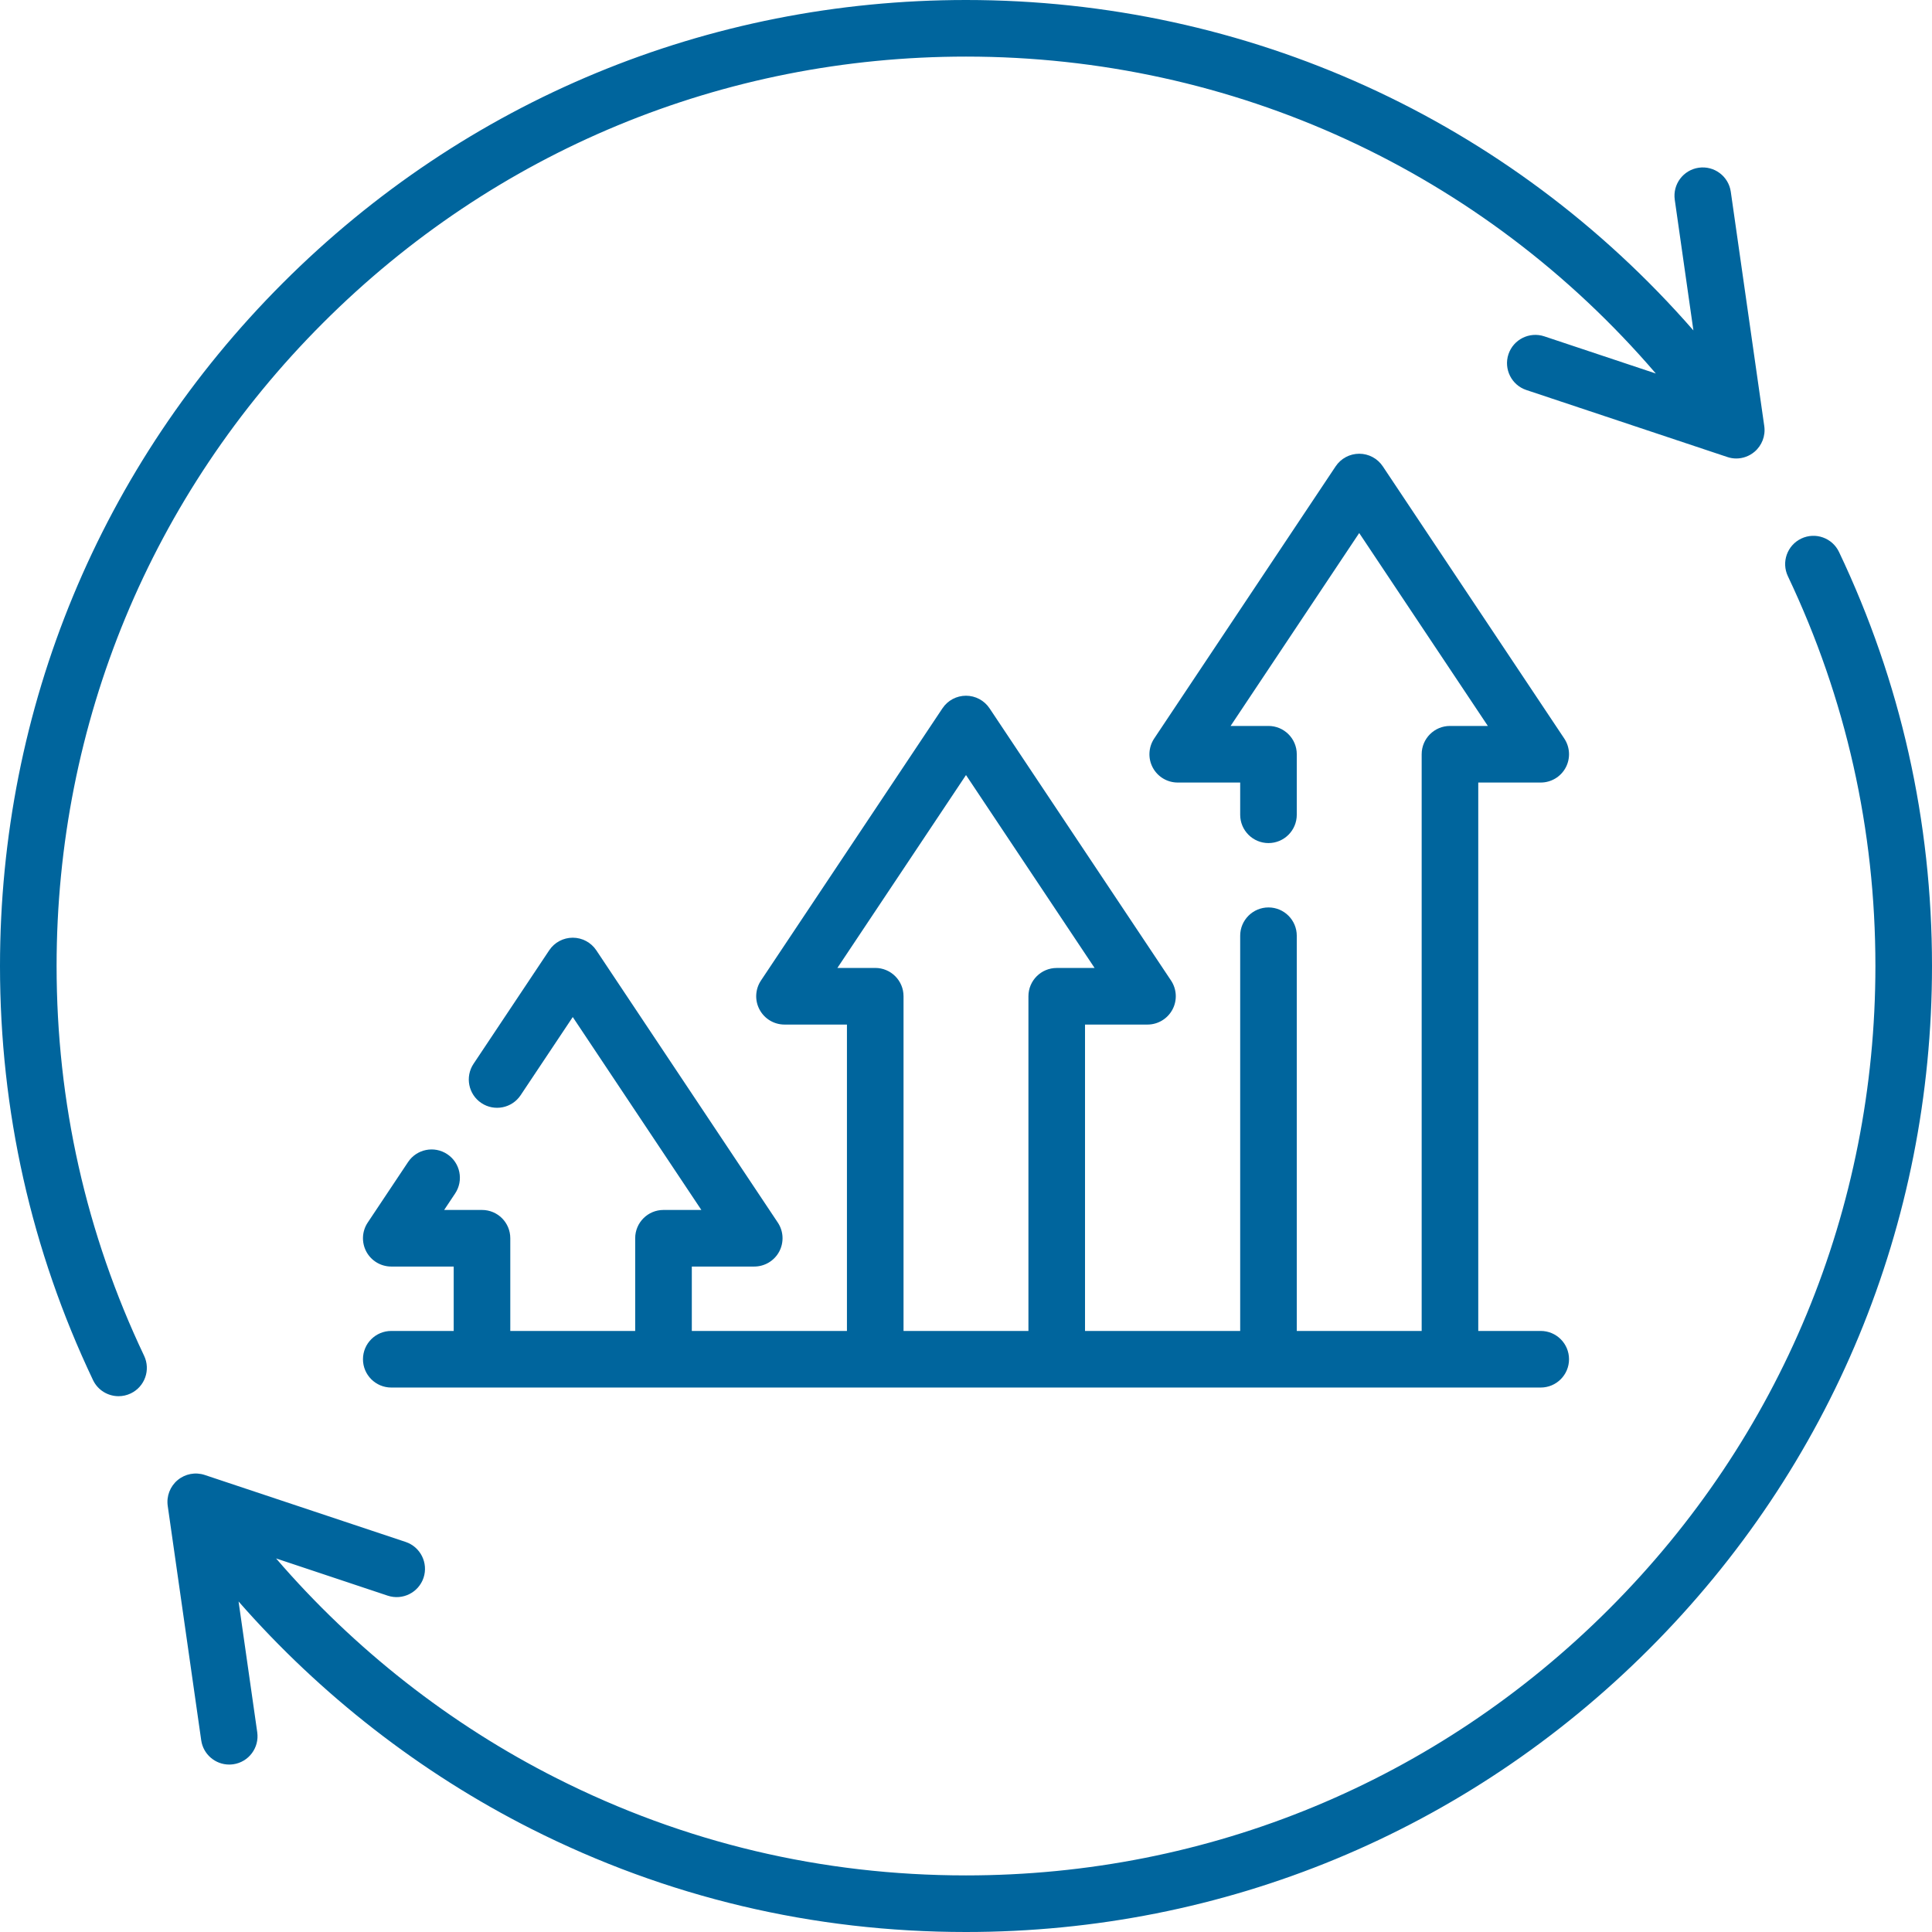 <svg width="48" height="48" viewBox="0 0 48 48" fill="none" xmlns="http://www.w3.org/2000/svg">
<g id="continuous-improvement(1) 1" clip-path="url(#clip0_2_59)">
<g id="Group">
<path id="Vector" d="M45.69 13.714C45.523 13.363 45.104 13.214 44.753 13.38C44.402 13.547 44.253 13.966 44.42 14.317C45.862 17.354 46.594 20.611 46.594 24C46.594 30.035 44.244 35.709 39.976 39.976C35.709 44.244 30.035 46.594 24 46.594C20.421 46.594 16.998 45.782 13.827 44.179C11.184 42.845 8.797 40.971 6.859 38.719L9.633 39.644C10.002 39.766 10.4 39.567 10.523 39.199C10.645 38.831 10.446 38.432 10.078 38.309L5.086 36.645C4.854 36.568 4.6 36.617 4.413 36.773C4.226 36.929 4.133 37.171 4.167 37.412L4.999 43.236C5.049 43.587 5.35 43.84 5.694 43.84C5.728 43.84 5.761 43.837 5.795 43.833C6.179 43.778 6.446 43.422 6.391 43.037L5.927 39.788C7.961 42.111 10.447 44.047 13.193 45.435C16.562 47.137 20.198 48 24 48C30.411 48 36.438 45.504 40.971 40.971C45.504 36.438 48 30.411 48 24C48 20.401 47.223 16.94 45.69 13.714Z" fill="#00659D"/>
<path id="Vector_2" d="M1.406 24C1.406 17.965 3.756 12.291 8.024 8.024C12.291 3.756 17.965 1.406 24 1.406C30.643 1.406 36.835 4.265 41.139 9.28L38.367 8.356C37.998 8.234 37.6 8.433 37.477 8.801C37.355 9.169 37.554 9.568 37.922 9.69L42.914 11.354C42.987 11.379 43.062 11.391 43.137 11.391C43.299 11.391 43.459 11.334 43.587 11.227C43.774 11.071 43.867 10.829 43.833 10.588L43.001 4.764C42.946 4.379 42.589 4.112 42.205 4.167C41.821 4.222 41.554 4.578 41.609 4.963L42.072 8.209C37.506 2.978 30.988 0 24 0C17.589 0 11.562 2.496 7.029 7.029C2.496 11.562 0 17.589 0 24C0 27.599 0.777 31.06 2.31 34.286C2.43 34.54 2.683 34.688 2.946 34.688C3.047 34.688 3.15 34.666 3.247 34.62C3.598 34.453 3.747 34.034 3.58 33.683C2.138 30.646 1.406 27.389 1.406 24Z" fill="#00659D"/>
<path id="Vector_3" d="M9.721 33.067C9.333 33.067 9.018 33.381 9.018 33.77C9.018 34.158 9.333 34.473 9.721 34.473H38.279C38.667 34.473 38.982 34.158 38.982 33.77C38.982 33.381 38.667 33.067 38.279 33.067H36.727V19.442H38.279C38.538 19.442 38.776 19.3 38.899 19.071C39.021 18.843 39.008 18.565 38.864 18.349L34.355 11.586C34.224 11.39 34.005 11.273 33.77 11.273C33.534 11.273 33.315 11.39 33.184 11.586L28.675 18.349C28.532 18.565 28.518 18.843 28.64 19.071C28.763 19.3 29.001 19.442 29.26 19.442H30.812V20.242C30.812 20.631 31.127 20.946 31.515 20.946C31.903 20.946 32.218 20.631 32.218 20.242V18.739C32.218 18.351 31.903 18.036 31.515 18.036H30.574L33.769 13.243L36.965 18.036H36.024C35.636 18.036 35.321 18.351 35.321 18.739V33.067H32.218V23.248C32.218 22.86 31.903 22.545 31.515 22.545C31.127 22.545 30.812 22.86 30.812 23.248V33.067H26.957V25.455H28.509C28.768 25.455 29.006 25.312 29.129 25.083C29.251 24.855 29.238 24.577 29.094 24.361L24.585 17.598C24.454 17.402 24.235 17.285 24 17.285C23.765 17.285 23.545 17.402 23.415 17.598L18.906 24.361C18.762 24.577 18.748 24.855 18.871 25.083C18.993 25.312 19.231 25.455 19.491 25.455H21.042V33.067H17.188V31.467H18.739C18.998 31.467 19.237 31.324 19.359 31.096C19.481 30.867 19.468 30.589 19.324 30.374L14.815 23.61C14.684 23.414 14.465 23.297 14.23 23.297C13.995 23.297 13.775 23.414 13.645 23.61L11.765 26.43C11.55 26.753 11.637 27.19 11.96 27.405C12.283 27.62 12.72 27.533 12.935 27.21L14.23 25.268L17.425 30.061H16.484C16.096 30.061 15.781 30.375 15.781 30.764V33.067H12.678V30.764C12.678 30.375 12.364 30.061 11.975 30.061H11.035L11.308 29.651C11.523 29.328 11.436 28.891 11.113 28.676C10.79 28.46 10.353 28.548 10.138 28.871L9.136 30.374C8.992 30.589 8.979 30.867 9.101 31.096C9.223 31.324 9.462 31.467 9.721 31.467H11.272V33.067H9.721ZM21.745 24.048H20.805L24 19.256L27.195 24.049H26.254C25.866 24.049 25.551 24.363 25.551 24.752V33.067H22.448V24.752C22.448 24.363 22.134 24.048 21.745 24.048Z" fill="#00659D"/>
</g>
</g>
<defs>
<clipPath id="clip0_2_59">
<rect width="48" height="48" fill="white"/>
</clipPath>
</defs>
</svg>
